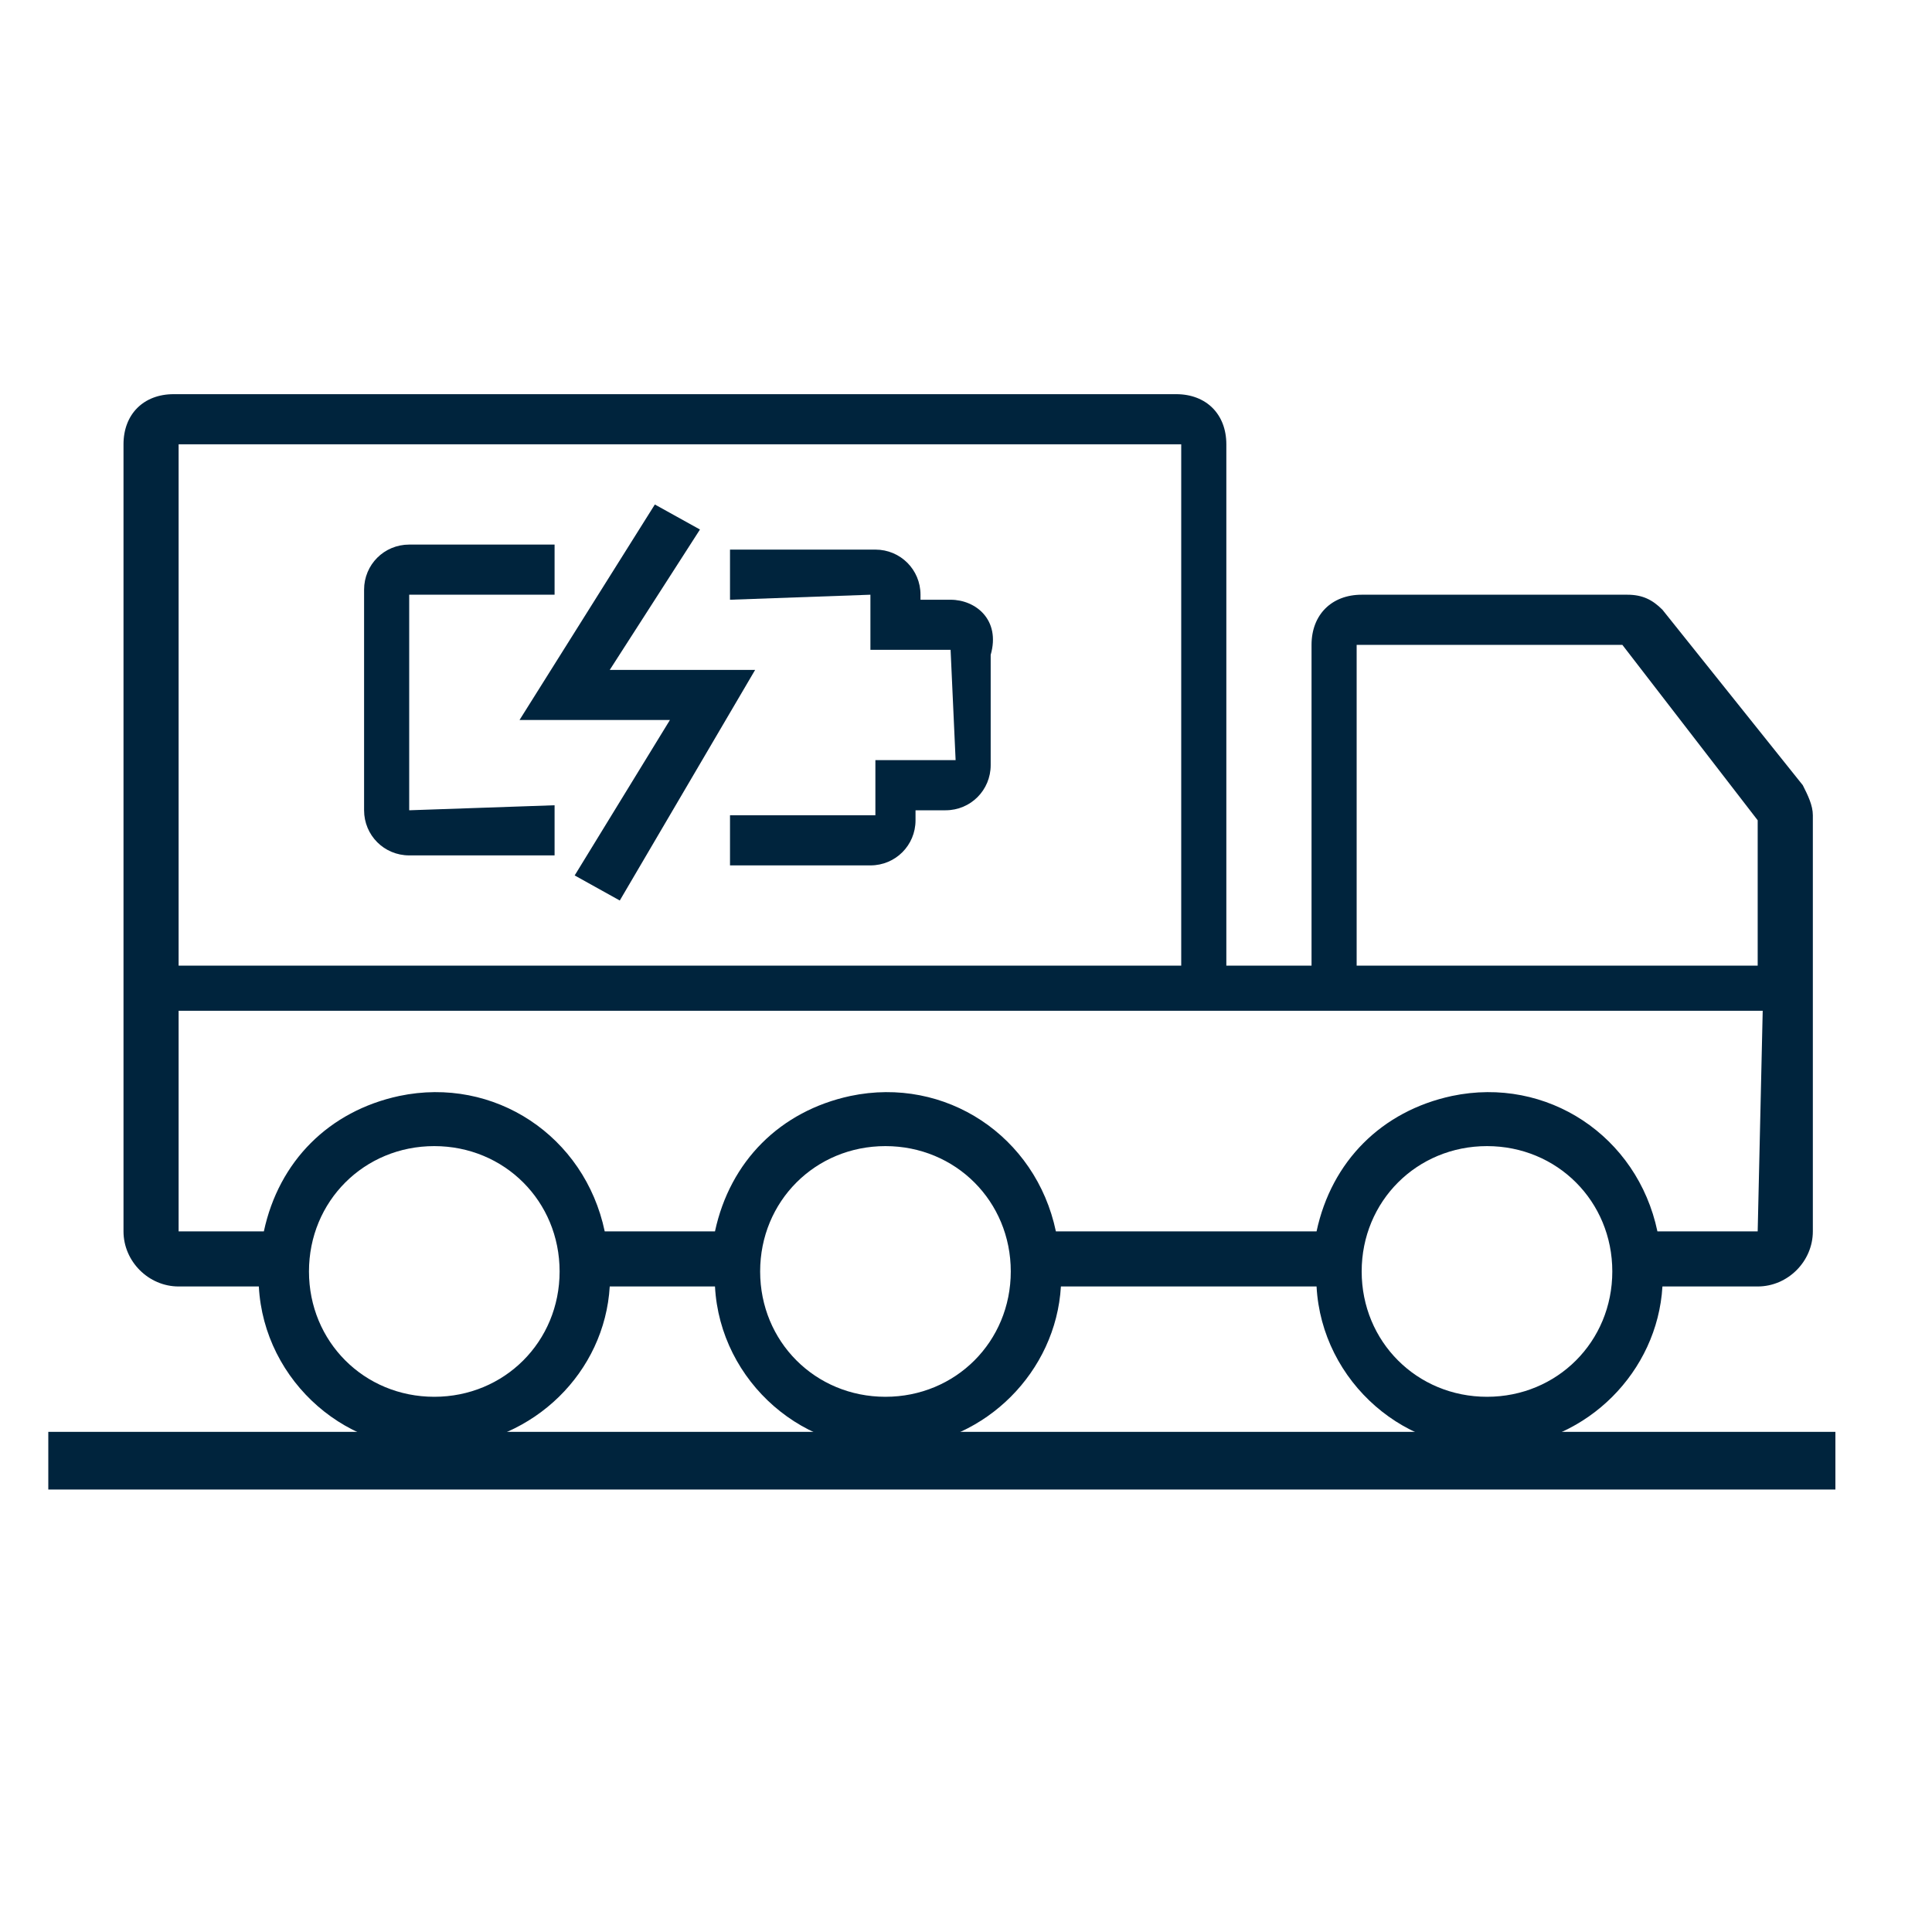 <svg width="40" height="40" viewBox="0 0 40 40" fill="none" xmlns="http://www.w3.org/2000/svg">
<rect width="40" height="40" fill="white"/>
<path d="M27.785 29.645H1V30.839H38V29.645H27.785Z" fill="#00243D"/>
<path d="M12.624 26.635H14.803C14.907 28.607 16.672 30.164 18.644 29.956C20.408 29.853 21.861 28.4 21.965 26.635H27.258C27.362 28.607 29.126 30.164 31.098 29.956C32.862 29.853 34.315 28.4 34.419 26.635H36.391C37.014 26.635 37.533 26.116 37.533 25.494V16.879C37.533 16.672 37.429 16.464 37.325 16.257L34.419 12.624C34.212 12.416 34.004 12.313 33.693 12.313H28.192C27.569 12.313 27.154 12.728 27.154 13.351V19.993H25.39V9.199C25.39 8.576 24.975 8.161 24.352 8.161H3.595C2.972 8.161 2.557 8.576 2.557 9.199V25.494C2.557 26.116 3.076 26.635 3.698 26.635H5.359C5.463 28.607 7.227 30.164 9.199 29.956C11.067 29.853 12.52 28.4 12.624 26.635ZM18.332 28.919C16.879 28.919 15.738 27.777 15.738 26.324C15.738 24.871 16.879 23.729 18.332 23.729C19.785 23.729 20.927 24.871 20.927 26.324C20.927 27.777 19.785 28.919 18.332 28.919ZM30.787 28.919C29.334 28.919 28.192 27.777 28.192 26.324C28.192 24.871 29.334 23.729 30.787 23.729C32.24 23.729 33.381 24.871 33.381 26.324C33.381 27.777 32.24 28.919 30.787 28.919ZM28.192 13.351H33.589L36.391 16.983V19.993H28.088V13.351H28.192ZM3.698 9.199H24.456V19.993H3.698V9.199ZM3.698 25.494V20.927H36.495L36.391 25.494H34.315C33.9 23.522 32.032 22.276 30.06 22.691C28.607 23.003 27.569 24.041 27.258 25.494H21.861C21.446 23.522 19.578 22.276 17.606 22.691C16.153 23.003 15.115 24.041 14.803 25.494H12.52C12.105 23.522 10.237 22.276 8.265 22.691C6.812 23.003 5.774 24.041 5.463 25.494H3.698ZM8.991 28.919C7.538 28.919 6.397 27.777 6.397 26.324C6.397 24.871 7.538 23.729 8.991 23.729C10.444 23.729 11.586 24.871 11.586 26.324C11.586 27.777 10.444 28.919 8.991 28.919Z" fill="#00243D"/>
<path d="M12.624 13.87L14.492 10.963L13.558 10.445L10.756 14.907H13.87L11.898 18.125L12.832 18.644L15.634 13.87H12.624Z" fill="#00243D"/>
<path d="M8.472 12.313H11.482V11.275H8.472C7.953 11.275 7.538 11.69 7.538 12.209V16.776C7.538 17.294 7.953 17.71 8.472 17.71H11.482V16.672L8.472 16.776V12.313ZM19.681 12.417H19.058V12.313C19.058 11.794 18.643 11.379 18.124 11.379H15.114V12.417L18.021 12.313V13.454H19.681L19.785 15.738H18.124V16.879H15.114V17.917H18.021C18.54 17.917 18.955 17.502 18.955 16.983V16.776H19.577C20.096 16.776 20.511 16.36 20.511 15.841V13.558C20.719 12.832 20.2 12.417 19.681 12.417Z" fill="#00243D"/>
</svg>
